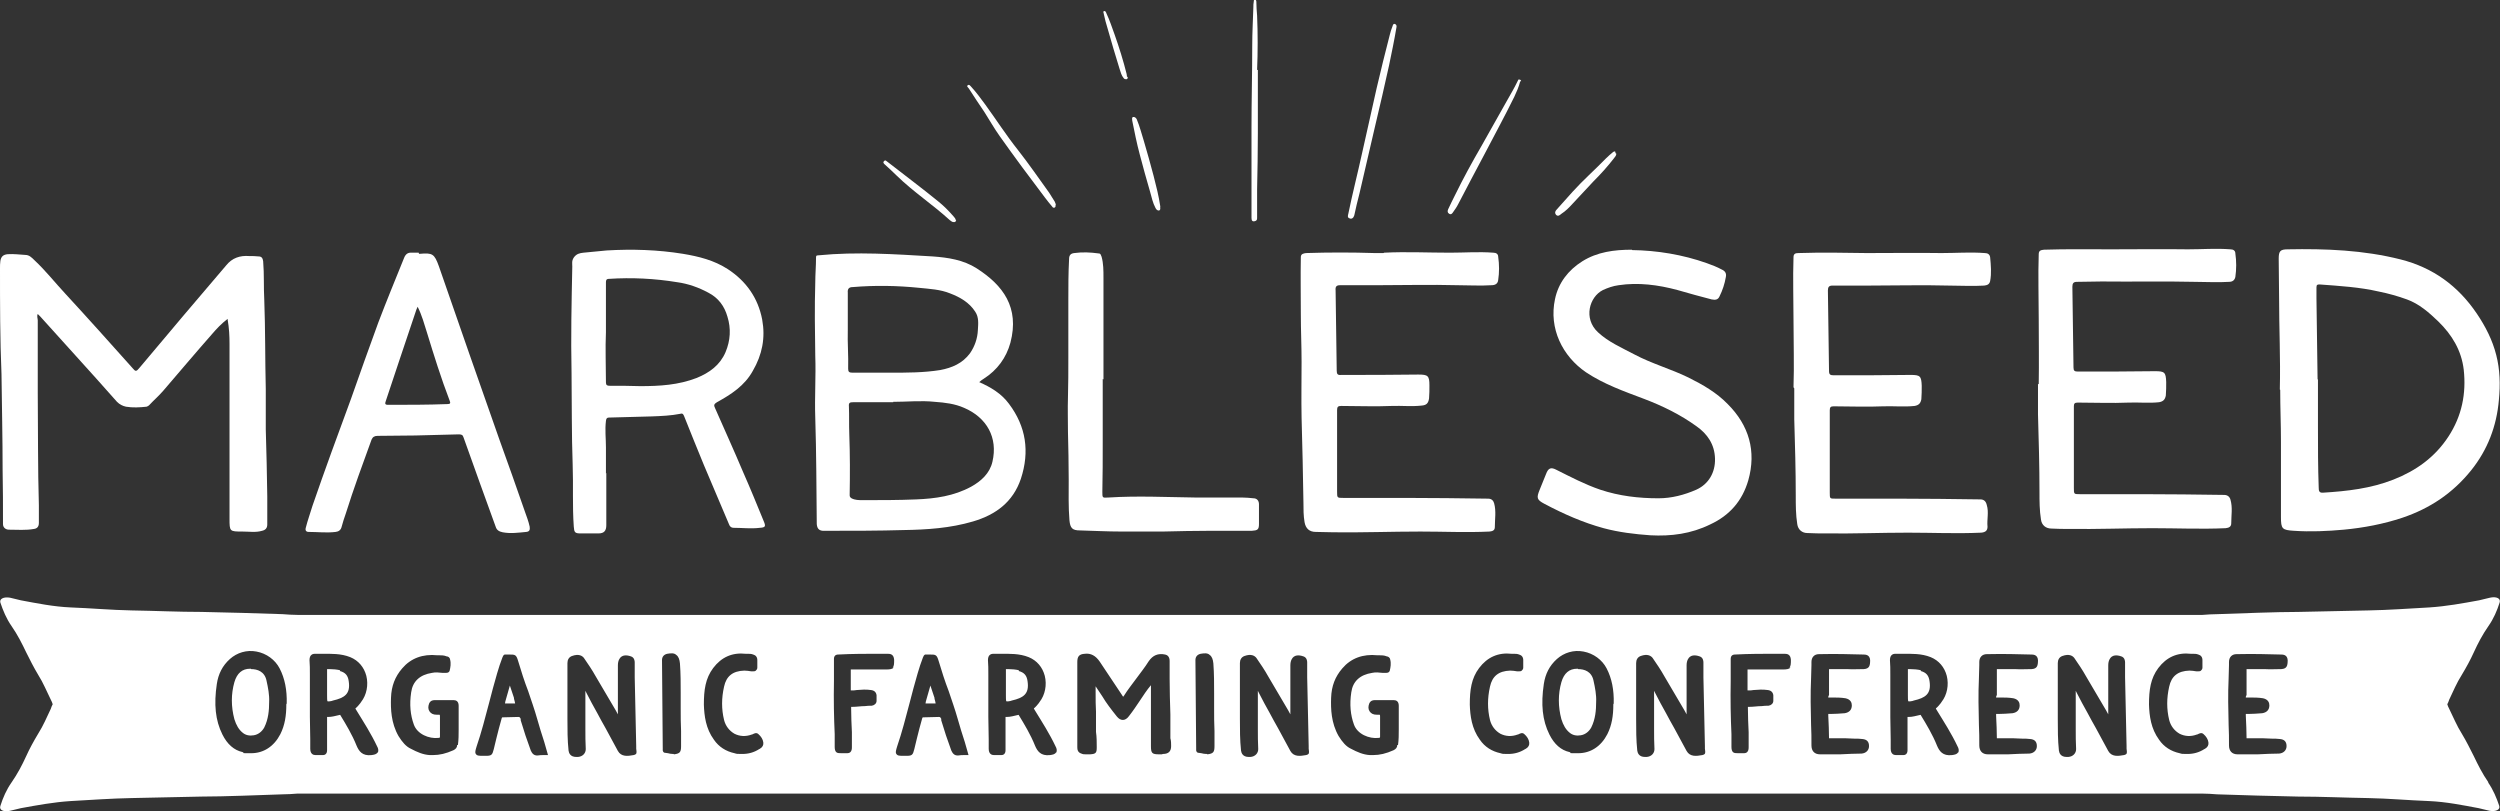 <?xml version="1.0" encoding="UTF-8"?>
<svg id="Layer_1" data-name="Layer 1" xmlns="http://www.w3.org/2000/svg" version="1.1" viewBox="0 0 668.8 217">
  <rect x="0" y="0" width="668.8" height="217" fill="#333333" stroke="none"/>
  <defs>
    <style>
      .cls-1 {
        fill: #fff;
        stroke-width: 0px;
      }
    </style>
  </defs>
  <g>
    <path class="cls-1" d="M60.9,85.3c-1.7,1.3-3,2.7-4.2,4.1-4.4,5-8.7,10.1-13,15.1-1.2,1.4-2.6,2.6-3.8,3.9-.2.2-.4.3-.7.4-1.8.2-3.7.3-5.5,0-.9-.2-1.7-.6-2.4-1.3-3.7-4.2-7.4-8.3-11.2-12.5-3.1-3.4-6.2-6.9-9.3-10.3-.2-.2-.4-.4-.7-.7-.3.6,0,1.2,0,1.7,0,6.4,0,12.9,0,19.3.1,10.1,0,20.1.3,30.2,0,1.6,0,3.1,0,4.7,0,1-.5,1.5-1.3,1.6-2.2.4-4.4.2-6.7.2-.8,0-1.6-.5-1.6-1.5,0-4.8,0-9.6-.1-14.4,0-8.6-.2-17.1-.3-25.7C0,90.6,0,81.2,0,71.8c0-.7,0-1.3.1-2,.2-1.2.8-1.7,2-1.8,1.6-.1,3.1.1,4.7.2,1,0,1.7.7,2.4,1.4,3,2.8,5.5,6,8.3,9,6,6.5,11.9,13.1,17.8,19.7,1,1.2,1.1,1.2,2.1,0,3.9-4.6,7.8-9.3,11.7-13.9,3.8-4.5,7.6-8.9,11.4-13.4,1.6-2,3.7-2.7,6.2-2.5.8,0,1.7,0,2.5.1.8,0,1.1.5,1.2,1.3.3,3.5.1,6.9.3,10.4.3,7.9.2,15.8.4,23.8,0,3.6,0,7.2,0,10.8.2,6,.3,11.9.4,17.9,0,2.5,0,5,0,7.5,0,1-.5,1.5-1.4,1.7-1.7.5-3.4.2-5.2.2-3.5,0-3.5,0-3.5-3.5,0-15.6,0-31.1,0-46.7,0-2.1-.1-4.2-.5-6.5Z"/>
    <path class="cls-1" d="M261.9,102.2c3.2,1.4,6,3.1,8,5.8,4.6,6.1,5.6,12.8,3.2,20.1-2.1,6.2-6.7,9.6-12.8,11.4-6.1,1.8-12.3,2.2-18.5,2.3-6.8.2-13.6.2-20.5.2-.4,0-.8,0-1.2,0-1.1-.1-1.5-.7-1.6-1.8-.1-9.5-.1-18.9-.4-28.4-.2-5.6.2-11.1,0-16.6-.1-6.5-.2-13.1,0-19.6,0-2.2.2-4.4.2-6.6,0-.5,0-.7.7-.7,10.2-1,20.3-.3,30.5.3,4.1.3,8.2.9,11.8,3.2,7,4.5,11.5,10.4,9,19.9-1.1,4-3.5,7.3-7.1,9.6-.2.1-.4.3-.6.4-.2.1-.3.3-.6.5ZM239,107.6c-3.6,0-7.1,0-10.7,0-.9,0-1.3.1-1.2,1.1.1,2.5,0,4.9.1,7.4.2,5.5.2,10.9.1,16.4,0,.4.2.6.5.8.9.5,2,.5,3,.5,4.8,0,9.5,0,14.3-.2,5.1-.2,10.1-.9,14.7-3.4,2.7-1.5,5-3.6,5.7-6.7,1.5-6.4-1.5-11.8-7.6-14.4-2.5-1.1-5.1-1.4-7.8-1.6-3.7-.4-7.5,0-11.2,0ZM226.8,88.3c-.1,3.4.2,6.9.1,10.3,0,.8.2,1.1,1.1,1.1,3.4,0,6.8,0,10.2,0,4.5,0,8.9,0,13.3-.7,3.2-.6,6-1.8,8-4.5,1.3-1.9,2-4,2.1-6.2.1-1.7.3-3.4-.7-4.9-1.6-2.5-4.1-3.9-6.7-4.9-2.7-1.1-5.5-1.2-8.3-1.5-5.9-.6-11.8-.7-17.8-.2-1,0-1.4.5-1.3,1.5,0,3.4,0,6.8,0,10.2Z"/>
    <path class="cls-1" d="M609.9,104.2c.2-8.3-.2-16.5-.2-24.8,0-3.4-.1-6.8-.1-10.2,0-2,.4-2.5,2.4-2.5,10.2-.2,20.3.2,30.2,2.7,8.7,2.2,15.4,7.1,20.4,14.5,2.3,3.4,4.2,7.1,5.2,11.1,1,3.9,1.1,7.9.7,12-.6,7-3,13.3-7.4,18.8-4.9,6.1-11,10.2-18.4,12.7-5.1,1.7-10.4,2.7-15.7,3.2-4.4.4-8.9.6-13.3.3-3.2-.2-3.5-.5-3.5-3.7,0-6.7,0-13.4,0-20.1,0-4.6-.2-9.2-.2-13.9ZM620.1,101.5s0,0,0,0c0,4.2,0,8.5,0,12.7,0,5.4,0,10.8.2,16.2,0,.9.1,1.5,1.2,1.4,6.4-.4,12.7-1.1,18.8-3.5,6.1-2.4,11.1-6,14.7-11.5,3.6-5.5,4.8-11.5,4.1-17.9-.6-5.1-3.1-9.3-6.8-12.9-2.5-2.4-5.1-4.7-8.4-5.9-2.5-.9-5-1.6-7.5-2.1-5.2-1.2-10.5-1.5-15.8-1.9-.6,0-.9,0-.9.8,0,.9,0,1.9,0,2.9.1,7.2.2,14.5.3,21.7Z"/>
    <path class="cls-1" d="M162.2,126.5c0,4.7,0,9.3,0,14,0,1.5-.6,2.2-2.1,2.2-1.6,0-3.2,0-4.8,0-1.5,0-1.7-.3-1.8-1.8-.4-5.5-.1-11.1-.3-16.6-.3-8.2-.2-16.4-.3-24.6-.2-9.5,0-18.9.2-28.4,0-.8-.2-1.5.4-2.4.7-1,1.6-1.2,2.6-1.3,2.1-.2,4.1-.4,6.2-.6,6.8-.4,13.6-.2,20.4.9,4.2.7,8.3,1.7,12,4.1,4.9,3.2,8.1,7.7,9.2,13.5.9,4.9,0,9.4-2.5,13.7-2.2,4-5.8,6.3-9.6,8.4-.8.5-.9.8-.5,1.6,2.5,5.7,5.1,11.4,7.5,17.1,1.9,4.3,3.7,8.7,5.5,13.1.6,1.4.5,1.7-1,1.8-2.4.3-4.7,0-7.1,0-.6,0-1-.4-1.2-1-2.2-5.3-4.5-10.5-6.7-15.8-1.8-4.4-3.6-8.8-5.3-13.1-.2-.4-.3-.8-1-.6-2.5.5-5.1.6-7.7.7-3.7.1-7.4.2-11.1.3-.6,0-1,0-1.1.9-.3,2.4,0,4.7,0,7.1,0,2.3,0,4.7,0,7,0,0,.1,0,.2,0ZM162.1,88.8c-.2,4.5,0,9,0,13.5,0,.7.3.9.9.9,2.8,0,5.5,0,8.3.1,5.2,0,10.2-.3,15.1-2.2,3.4-1.4,6.2-3.4,7.7-6.9,1.3-3.1,1.5-6.3.5-9.5-.8-2.8-2.4-5-5.1-6.4-2.6-1.4-5.4-2.4-8.3-2.8-6.1-1-12.2-1.3-18.3-.9-.7,0-.8.4-.8.9,0,4.5,0,9,0,13.5Z"/>
    <path class="cls-1" d="M436.6,66.9c6.7.1,13.5,1.2,20,3.5,1.4.5,2.7,1,4,1.7.9.4,1.3,1,1.1,2-.3,1.8-.9,3.6-1.7,5.2-.4.9-1.1,1-2.1.8-3-.8-6.1-1.6-9.1-2.5-5.2-1.4-10.5-2.1-15.8-1.3-1.5.2-2.9.7-4.2,1.3-3.6,1.8-5.3,7.6-1.3,11.3,2.8,2.6,6.3,4.1,9.7,5.9,4.7,2.5,9.8,3.9,14.5,6.2,3.8,1.9,7.5,4,10.5,7.1,5.7,5.7,7.7,12.6,5.5,20.4-1.6,5.5-5,9.4-10.2,11.8-5.1,2.5-10.4,3.2-16,2.9-4.2-.3-8.4-.8-12.5-1.9-5.5-1.5-10.7-3.8-15.8-6.5-2.1-1.1-2.2-1.6-1.3-3.8.6-1.4,1.1-2.8,1.7-4.2.6-1.6,1.3-1.9,2.8-1.1,3.8,1.9,7.6,3.9,11.7,5.3,5.1,1.7,10.3,2.3,15.6,2.3,3.5,0,6.9-.9,10.1-2.3,3.3-1.5,5.1-4.6,5-8.3-.1-3.8-2-6.6-5-8.7-4.3-3.1-9-5.4-14-7.3-5.3-2-10.7-3.9-15.5-7.1-6.3-4.3-10-11.7-8.3-19.6.9-4.3,3.5-7.7,7.3-10.1,4-2.5,8.5-3.1,13.3-3.1Z"/>
    <path class="cls-1" d="M545.4,102.8c.1-5.9,0-11.7,0-17.6,0-5.7-.2-11.4,0-17.2,0-1,.6-1.1,1.4-1.2,6-.2,12.1-.1,18.1-.1,6.8,0,13.6-.1,20.4,0,3.8,0,7.6-.3,11.4,0,.8,0,1.3.4,1.3,1.1.3,2.1.3,4.2,0,6.3-.2.9-.8,1.3-1.7,1.3-3,.2-6.1,0-9.1,0-8.3-.2-16.7,0-25-.1-2.2,0-4.4.1-6.6.1-.9,0-1.2.4-1.2,1.3.1,7.2.2,14.4.3,21.6,0,.9.3,1.1,1.2,1.1,6.9,0,13.7,0,20.6-.1,2.6,0,2.9.3,3,2.9,0,1.2,0,2.4-.1,3.6-.2,1.1-.7,1.6-1.8,1.8-2.7.3-5.4,0-8.1.1-4.6.2-9.1,0-13.7,0-.8,0-1,.3-1,1,0,4.7,0,9.4,0,14.1,0,2.6,0,5.2,0,7.7,0,1.7,0,1.7,1.6,1.7,5.6,0,11.2,0,16.7,0,7.3,0,14.6.1,21.9.2.9,0,1.5.5,1.7,1.3.6,2.1.2,4.2.2,6.3,0,.9-.6,1.2-1.5,1.3-6.5.3-13.1,0-19.6,0-7.4,0-14.8.3-22.2.2-1.6,0-3.2,0-4.8-.1-1.5,0-2.6-.9-2.8-2.4-.4-2.5-.4-4.9-.4-7.4,0-6.9-.2-13.8-.4-20.8,0-2.7,0-5.4,0-8.1Z"/>
    <path class="cls-1" d="M479.8,103.6c.2-5.9,0-11.9,0-17.8,0-5.7-.2-11.3,0-17,0-.9.5-1.1,1.3-1.1,6.1-.2,12.2-.1,18.3,0,6.7,0,13.4-.1,20,0,3.9,0,7.7-.3,11.6,0,.8,0,1.3.4,1.4,1.1.2,2.1.4,4.3,0,6.4-.2.9-.8,1.1-1.6,1.2-3.1.2-6.2,0-9.3,0-7.2-.2-14.5,0-21.7,0-3.2,0-6.4,0-9.6,0-.9,0-1.2.4-1.2,1.3.1,7.2.2,14.3.3,21.5,0,1,.3,1.2,1.3,1.2,6.8,0,13.6,0,20.5-.1,2.6,0,2.9.3,3,2.9,0,1.2,0,2.4-.1,3.6-.2,1.1-.7,1.6-1.8,1.8-2.8.3-5.6,0-8.4.1-4.5.2-8.9,0-13.3,0-.8,0-1,.3-1,1.1,0,4.7,0,9.3,0,14,0,2.7,0,5.3,0,8,0,1.6,0,1.6,1.5,1.6,5.6,0,11.2,0,16.8,0,7.3,0,14.6.1,22,.2,1,0,1.5.6,1.7,1.5.6,1.9,0,3.9.2,5.8,0,1-.5,1.5-1.7,1.6-6.5.3-13.1,0-19.6,0-7.3,0-14.6.3-21.8.2-1.7,0-3.4,0-5.1-.1-1.4,0-2.5-.9-2.7-2.4-.4-2.5-.4-5.1-.4-7.6,0-6.8-.2-13.6-.4-20.5,0-2.7,0-5.4,0-8.2Z"/>
    <path class="cls-1" d="M370.3,67.6c5.9-.3,11.7,0,17.6,0,3.8,0,7.7-.3,11.6,0,.8,0,1.3.4,1.3,1.1.3,2.1.3,4.2,0,6.2-.1,1-.8,1.4-1.8,1.4-3,.2-6,0-9,0-7.3-.2-14.6,0-21.9,0-3.2,0-6.4,0-9.6,0-1,0-1.3.4-1.2,1.4.1,7.2.2,14.3.3,21.5,0,.9.3,1.2,1.2,1.1,6.9,0,13.7,0,20.6-.1,2.6,0,3,.3,3,2.9,0,1.2,0,2.3-.1,3.5-.2,1.3-.7,1.8-2,1.9-2.6.3-5.3,0-8,.1-4.5.2-9,0-13.5,0-.8,0-1.1.2-1.1,1.1,0,4.7,0,9.3,0,14,0,2.6,0,5.2,0,7.8,0,1.7,0,1.7,1.7,1.7,5.5,0,11.1,0,16.6,0,7.4,0,14.7.1,22.1.2.9,0,1.4.5,1.6,1.2.6,2.1.2,4.3.2,6.4,0,.9-.6,1.1-1.4,1.2-6.2.3-12.3,0-18.5,0-7.7,0-15.5.3-23.2.2-1.6,0-3.2-.1-4.8-.1-1.7,0-2.7-.9-3-2.6-.3-1.7-.3-3.5-.3-5.2-.1-7.6-.3-15.2-.5-22.8-.1-5,0-10,0-14.9,0-4.2-.2-8.5-.2-12.7,0-5.1-.1-10.2,0-15.3,0-.9.7-1,1.4-1.1,6.1-.2,12.2-.2,18.3,0,.8,0,1.6,0,2.4,0Z"/>
    <path class="cls-1" d="M112.1,67.9c0,0,.1,0,.2,0,3.4-.3,3.9,0,5.1,3.3,2.7,7.9,5.5,15.7,8.2,23.6,2.7,7.6,5.3,15.2,8,22.8,2.3,6.4,4.6,12.8,6.8,19.2.5,1.4,1,2.7,1.3,4.1.1.8,0,1.3-.9,1.4-2.1.2-4.2.5-6.3.1-.9-.2-1.6-.5-1.9-1.5-1.4-3.9-2.8-7.7-4.2-11.6-1.5-4.1-2.9-8.2-4.4-12.3-.2-.7-.6-.8-1.3-.8-3.9.1-7.7.2-11.6.3-3.4,0-6.7.1-10.1.1-.8,0-1.3.3-1.6,1-2.4,6.6-4.8,13.1-6.9,19.8-.4,1.2-.8,2.3-1.1,3.5-.2.9-.8,1.3-1.6,1.4-2.4.3-4.8,0-7.2,0-.7,0-1-.4-.8-1.1.5-2,1.2-3.9,1.8-5.9,3.3-9.6,6.8-19.1,10.3-28.6,2.4-6.8,4.8-13.6,7.3-20.4,2.2-5.8,4.6-11.6,6.9-17.3.4-1,1-1.5,2.1-1.4.6,0,1.2,0,1.8,0,0,0,0,0,0,0ZM111.8,81.9c-.2.4-.3.7-.4.9-1.5,4.4-2.9,8.7-4.4,13.1-1.3,3.8-2.5,7.6-3.8,11.4-.2.6-.3,1,.6,1,5.3,0,10.6,0,15.9-.2.7,0,.9-.2.6-.9-2.3-6-4.2-12.1-6.1-18.3-.7-2.2-1.3-4.5-2.5-6.9Z"/>
    <path class="cls-1" d="M295,101.4c0,5.6,0,11.2,0,16.9,0,4.4,0,8.9-.1,13.3,0,1.6,0,1.6,1.6,1.5,7.8-.5,15.6-.1,23.4,0,4.1,0,8.3,0,12.4,0,1,0,2,.1,3,.2,1,0,1.5.7,1.5,1.6,0,1.8,0,3.5,0,5.3,0,1.5-.4,1.7-1.9,1.8-3.7,0-7.4,0-11.1,0-4.2,0-8.5.1-12.7.2-3.7,0-7.4,0-11.1,0-3.7,0-7.4-.2-11.1-.3-2,0-2.6-.6-2.8-2.7-.3-3.6-.2-7.3-.2-10.9,0-4.3-.1-8.5-.2-12.8,0-3.1-.1-6.1,0-9.2.1-3.6.1-7.1.1-10.7,0-5.1,0-10.1,0-15.2,0-3.7,0-7.4.2-11.1,0-1.1.5-1.5,1.4-1.6,2.2-.3,4.3-.2,6.5.1.6,0,.6.5.8.9.5,1.8.5,3.7.5,5.6,0,9.1,0,18.2,0,27.2,0,0,0,0,0,0Z"/>
  </g>
  <g>
    <path class="cls-1" d="M336.5,18.7c0,5.7,0,11.3,0,17,0,5-.1,10-.2,15,0,2.5,0,5,0,7.5,0,.4,0,.7-.4.9-.8.3-1.1,0-1.1-.8,0-8,0-16,0-24,0-7.4.2-14.8.2-22.2,0-3.4.2-6.8.3-10.2,0-.5,0-.9.1-1.4,0-.2,0-.6.3-.6.3,0,.4.3.4.6,0,1.2.1,2.4.2,3.7.2,4.8.2,9.7,0,14.5Z"/>
    <path class="cls-1" d="M373.6,7.2c-.6,3.6-1.3,6.9-2,10.3-1.2,5.4-2.4,10.7-3.7,16.1-1.4,6-2.8,12.1-4.2,18.1-.5,2-1,3.9-1.4,5.9-.2.7-.7,1.1-1.3.8-.6-.2-.4-.8-.3-1.2,1.1-5.4,2.5-10.8,3.7-16.3,1.3-5.8,2.6-11.6,3.9-17.4,1.1-4.8,2.3-9.5,3.5-14.2.2-.8.4-1.5.7-2.2.1-.3.2-.8.6-.7.3,0,.6.5.5.7Z"/>
    <path class="cls-1" d="M406.7,21.7c-.4,1.6-1,2.9-1.6,4.2-2.6,5.3-5.4,10.4-8.1,15.6-2.3,4.3-4.6,8.7-6.9,13.1-.4.8-.9,1.5-1.4,2.2-.2.3-.5.7-1,.4-.5-.3-.5-.7-.3-1.2.6-1.3,1.2-2.5,1.8-3.7,2.2-4.5,4.6-8.9,7.1-13.2,2.2-4,4.5-7.9,6.7-11.9,1-1.8,2.1-3.6,3-5.5.1-.2.2-.6.5-.4.3,0,.5.3.4.5Z"/>
    <path class="cls-1" d="M282.4,54.7c0,.5,0,.6-.2.8-.3.2-.6,0-.7-.2-.7-.8-1.3-1.6-2-2.5-4.1-5.4-8.1-10.8-12-16.3-1.5-2.1-2.8-4.4-4.2-6.6-1.4-2.1-2.8-4.1-4.1-6.2-.2-.3-.7-.6-.3-.9.4-.3.7.2.9.4,1.4,1.5,2.6,3.2,3.8,4.8,2.9,4,5.6,8.2,8.7,12.1,2.9,3.7,5.6,7.6,8.4,11.5.5.8,1,1.6,1.5,2.4.1.3.2.6.3.7Z"/>
    <path class="cls-1" d="M310.4,55.2c-.1.4.2.9-.3,1.1-.5.1-.8-.3-1-.7-.7-1.3-1-2.8-1.4-4.2-1-3.4-1.9-6.7-2.8-10.1-.8-3-1.4-6-2-9,0-.3-.2-.8.2-1,.4-.1.8.2,1,.6.8,1.9,1.3,3.9,1.9,5.8.9,3.1,1.8,6.2,2.6,9.3.7,2.7,1.4,5.5,1.8,8.2Z"/>
    <path class="cls-1" d="M432.4,41.1c0,.5-.3.8-.6,1.2-1.7,2.2-3.5,4.2-5.5,6.2-1.9,2-3.7,4-5.6,6-.9,1-1.9,2-3,2.7-.4.3-.8.8-1.4.3-.5-.6-.2-1.1.2-1.5,1.4-1.6,2.8-3.1,4.2-4.7,2.8-3.1,6-5.9,8.9-8.9.6-.6,1.3-1.2,1.9-1.7.1-.1.3-.2.5-.2.2,0,.1.3.2.5Z"/>
    <path class="cls-1" d="M255.8,58.9c-.1.4-.3.6-.8.5-.3,0-.6-.3-.9-.5-4.6-4.2-9.8-7.6-14.2-11.9-1-1-2.1-2-3.2-3-.2-.2-.6-.5-.2-.9.4-.4.6,0,.8.1,2.3,1.8,4.7,3.6,7,5.4,2.2,1.7,4.4,3.4,6.6,5.2,1.5,1.2,2.9,2.6,4.2,4.1.3.3.5.6.6,1Z"/>
    <path class="cls-1" d="M301.7,20.5c0,.3,0,.6-.3.7-.3,0-.6,0-.8-.3-.6-.7-.8-1.6-1.1-2.5-1.1-3.6-2.2-7.2-3.2-10.8-.4-1.2-.7-2.5-1-3.8,0-.3-.3-.7,0-.8.4-.2.6.3.7.6.9,1.9,1.5,3.8,2.2,5.7,1.2,3.4,2.3,6.9,3.2,10.5,0,.3.1.5.1.8Z"/>
  </g>
  <g>
    <path class="cls-1" d="M250,186.7l-1.1-3.3-1,3.5c-.2.6-.3,1.1-.3,1.3,0,0,.7,0,1.3,0,.6,0,1.3,0,1.4,0,0,0-.1-.7-.3-1.3h0Z"/>
    <path class="cls-1" d="M513.9,179.3c-.9-.2-1.9-.3-2.9-.3h-.5c0,0-.1,0-.1,0,0,0,0,.1,0,.2,0,.9,0,1.9,0,2.8,0,.2,0,.4,0,.6h0v1.4c0,.7,0,1.3,0,2,0,.6,0,1.4.1,1.6.1.1,1.1,0,1.5-.2,3-.7,4.7-1.7,4.2-5.1-.2-1.6-.9-2.4-2.4-2.8Z"/>
    <path class="cls-1" d="M137.5,186.7l-1.1-3.3-1,3.5c-.2.6-.3,1.1-.3,1.3,0,0,.7,0,1.3,0,.6,0,1.3,0,1.4,0,0,0-.1-.7-.3-1.3h0Z"/>
    <path class="cls-1" d="M272.6,179.3c-.9-.2-1.9-.3-2.9-.3h-.5c0,0-.1,0-.1,0,0,0,0,.1,0,.2,0,.9,0,1.9,0,2.8,0,.2,0,.4,0,.6h0v1.4c0,.7,0,1.3,0,2,0,.6,0,1.4.1,1.6.1.1,1.1,0,1.5-.2,3-.7,4.7-1.7,4.2-5.1-.2-1.6-.9-2.4-2.4-2.8Z"/>
    <path class="cls-1" d="M422.1,178.9c0,0-.2,0-.2,0-2.1,0-3.5,1.2-4.2,3.6-.9,3.2-.9,6.5,0,9.9.5,1.6,1.2,2.8,2.2,3.6.8.7,1.9.9,3,.7,1.2-.2,2.2-1,2.8-2.1,1.1-2.2,1.3-4.6,1.3-6.8h0c.1-1.9-.3-3.9-.7-5.7-.5-2.5-2.5-3.1-4.1-3.1Z"/>
    <path class="cls-1" d="M91,179.3c-.9-.2-1.9-.3-2.9-.3h-.5c0,0-.1,0-.1,0,0,0,0,.1,0,.2,0,.9,0,1.9,0,2.8,0,.2,0,.4,0,.6h0v1.4c0,.7,0,1.3,0,2,0,.6,0,1.4.1,1.6.1.1,1.1,0,1.5-.2,3-.7,4.7-1.7,4.2-5.1-.2-1.6-.9-2.4-2.4-2.8Z"/>
    <path class="cls-1" d="M67.1,178.9c0,0-.2,0-.2,0-2.1,0-3.5,1.2-4.2,3.6-.9,3.2-.9,6.5,0,9.9.5,1.6,1.2,2.8,2.2,3.6.8.7,1.9.9,3,.7,1.2-.2,2.2-1,2.8-2.1,1.1-2.2,1.3-4.6,1.3-6.8h0c.1-1.9-.3-3.9-.7-5.7-.5-2.5-2.5-3.1-4.1-3.1Z"/>
    <path class="cls-1" d="M665.7,209.3c-1.6-2.3-2.8-4.7-3.9-7-1-2-2-4-3.2-6-1.4-2.2-2.3-4.5-3.4-6.7-.2-.4-.4-.8-.5-1.2.2-.4.4-.8.5-1.2,1.1-2.3,2-4.5,3.4-6.7,1.2-2,2.3-4,3.2-6,1.1-2.4,2.3-4.7,3.9-7,1.4-2,2.3-4.1,3-6.3.4-1.1-.9-1.7-2.6-1.3-1,.2-1.9.5-2.9.7-4.4.8-8.7,1.6-13.3,1.9-5.4.3-10.9.7-16.3.8-6.2.1-12.4.3-18.7.4-6,0-15.7.4-21.7.6-1.3,0-2.7.1-4,.2H79.6c-1.3,0-2.7-.1-4-.2-6-.2-15.7-.5-21.7-.6-6.2,0-12.4-.3-18.7-.4-5.4-.1-10.9-.6-16.3-.8-4.6-.2-9-1.1-13.3-1.9-1-.2-1.9-.5-2.9-.7-1.7-.3-2.9.3-2.6,1.3.7,2.1,1.6,4.3,3,6.3,1.6,2.3,2.8,4.7,3.9,7,1,2,2,4,3.2,6,1.4,2.2,2.3,4.5,3.4,6.7.2.4.4.8.5,1.2-.2.4-.4.8-.5,1.2-1.1,2.3-2,4.5-3.4,6.7-1.2,2-2.3,4-3.2,6-1.1,2.4-2.3,4.7-3.9,7-1.4,2-2.3,4.1-3,6.3-.4,1.1.9,1.7,2.6,1.3,1-.2,1.9-.5,2.9-.7,4.4-.8,8.7-1.6,13.3-1.9,5.4-.3,10.9-.7,16.3-.8,6.2-.1,12.4-.3,18.7-.4,6,0,15.7-.4,21.7-.6,1.3,0,2.7-.1,4-.2h509.5c1.3,0,2.7.1,4,.2,6,.2,15.7.5,21.7.6,6.2,0,12.4.3,18.7.4,5.4.1,10.9.6,16.3.8,4.6.2,9,1.1,13.3,1.9,1,.2,1.9.5,2.9.7,1.7.3,2.9-.3,2.6-1.3-.7-2.1-1.6-4.3-3-6.3ZM76.6,188.4c0,3.1-.4,5.6-1.6,8-1.7,3.3-4.5,5.1-7.8,5.1s-1.5,0-2.3-.3c-2.3-.5-4.1-2.1-5.4-4.7-1.9-3.8-2.3-8.1-1.5-13.5.4-2.7,1.5-4.9,3.5-6.7,1.9-1.7,4.5-2.5,7.1-2,2.7.5,5,2.2,6.2,4.5,1.4,2.7,2,5.8,1.9,9.4ZM101,201.3c-.3.5-.9.6-1.6.7-2.5.3-3.4-1.1-4-2.5-1.2-3-2.9-5.8-4.3-8.1-.1-.2-.1-.2-.4-.1-.9.2-1.9.5-2.9.5-.3,0-.3,0-.3,0,0,0,0,0,0,.4,0,1,0,2,0,3,0,.4,0,.8,0,1.2v.8h0s0,.4,0,.4c0,1,0,2.1,0,3.1,0,1.1-.7,1.3-1.1,1.3h-.6c-.4,0-.7,0-1.1,0s-.2,0-.3,0c-.6,0-1.4-.3-1.4-1.7,0-.8,0-1.7,0-2.5,0-2-.1-4-.1-6,0-2.2,0-4.4,0-6.6,0-1.6,0-3.1,0-4.7,0-1.5,0-2.7-.1-3.9,0-.7.2-1.1.4-1.3.3-.3.6-.4,1.1-.4.6,0,1.2,0,1.8,0,2.5,0,5.1-.1,7.6.9,2.2.9,3.7,2.7,4.3,5,.6,2.4.1,5.1-1.4,7l-.2.3c-.4.5-.8,1-1.3,1.4,0,0,0,0,0,0,0,0,0,0,0,.1l.3.5c1.9,3.1,3.9,6.2,5.5,9.6.3.5.4,1.1.2,1.6ZM122.3,199.3c0,.7-.4,1.1-1,1.4-2,.9-3.7,1.3-5.5,1.3s-.5,0-.8,0c-1.8-.1-3.4-.8-5.1-1.7-1.3-.6-2.3-1.8-3.3-3.4-2-3.5-2.1-7.3-2-10.2.1-3.2,1.1-5.7,3-7.9,2.3-2.7,5.5-3.9,9.4-3.5.2,0,.3,0,.5,0,.6,0,1.3,0,2,.3.3,0,.8.2.9.8.3,1.1.1,2.1-.1,3-.2.7-1,.6-1.2.6h0c-.3,0-.5,0-.8,0-.9-.1-1.8-.2-2.7,0-3.3.5-5.2,2.3-5.6,5.2-.5,3.3-.2,6.1.7,8.6.9,2.6,4.1,3.9,6.6,3.6.4,0,.4-.1.4-.5,0-1.7,0-3.4,0-5.1,0-.3,0-.5-.1-.6,0,0-.3,0-.5,0-.1,0-.2,0-.3,0-.9,0-1.5-.3-1.9-.9-.4-.6-.4-1.3-.1-2.1.4-.9,1.2-.9,1.5-.9,1.6,0,3.2,0,4.7,0h.4c.6,0,1.3.3,1.3,1.5,0,1.1,0,2.2,0,3.3v1.3c0,.6,0,1.1,0,1.7,0,1.4,0,2.8-.2,4.2ZM145.4,202c-.5,0-1,0-1.5.1-1.2.1-1.6-.7-1.9-1.3-1-2.7-1.9-5.4-2.7-8.1v-.4c-.3-.5-.3-.5-.7-.5-1.3,0-2.7.1-4,.1-.3,0-.3,0-.4.3-.5,1.8-1,3.6-1.4,5.3-.2,1-.5,1.9-.7,2.9-.4,1.6-.6,1.8-2.2,1.8h-.6c-1.1,0-1.7,0-2-.5-.3-.4-.1-1,.2-2,1.3-3.8,2.3-7.7,3.3-11.5.7-2.7,1.4-5.4,2.2-8.1.4-1.4.9-2.9,1.4-4.2.1-.3.3-.7.6-.8.2,0,.5,0,.8,0,0,0,0,0,0,0,.1,0,.3,0,.4,0,1.6,0,1.9,0,2.4,1.7.8,2.7,1.7,5.5,2.7,8.1.8,2.4,1.7,4.9,2.4,7.4.6,2.1,1.2,4.1,1.9,6.2l1,3.5h-1.3ZM170.3,201.5c-.2.3-.4.4-.8.5-1.6.3-3.3.5-4.2-1.1-1.1-2-2.2-4.1-3.3-6.1-.7-1.3-1.5-2.6-2.2-4-1-1.8-2-3.6-2.9-5.4l-.3-.6c0,.2,0,.5,0,.7,0,1.9,0,3.9,0,5.9,0,1.2,0,2.4,0,3.6,0,1.8,0,3.6.1,5.4,0,1.1-.8,2-2.1,2.1-.1,0-.3,0-.4,0-1.7,0-2-1.1-2.1-1.7-.3-2.8-.3-5.7-.3-8.5h0c0-2.9,0-5.6,0-8.3,0-2.2,0-4.4,0-6.6,0-.9.4-1.6,1.2-1.9,1.9-.7,2.8,0,3.2.5,1.1,1.6,2.2,3.2,3.2,5,1.8,3,3.5,6,5.3,9l.6,1.1c0-.9,0-1.8,0-2.7v-3.4c0-2.3,0-4.6,0-7,0-1.3.5-2,.9-2.3.4-.3,1.2-.6,2.6-.1.9.3,1,1.2,1,1.6h0c0,.9,0,1.7,0,2.5,0,.5,0,1,0,1.5l.4,18.4c0,0,0,.1,0,.2,0,.1,0,.3,0,.5,0,.4.2.9,0,1.3ZM180.2,201.7c0,0-.2,0-.2,0-.5,0-.9-.1-1.3-.2-.2,0-.5-.1-.7-.1-.5,0-.8-.4-.7-1.1h0c0-.1-.2-23.7-.2-23.7,0-.9.5-1.5,1.4-1.7,1.1-.2,1.9-.2,2.4.3.6.4.9,1.2,1,2.3.2,2.7.2,5.4.2,8,0,1.4,0,2.7,0,4.1,0,2,0,4,.1,6v4c0,1.6-.3,2-1.9,2.2ZM203.1,200.4c-1.4.9-2.9,1.3-4.5,1.3s-1.4,0-2.1-.2c-2.3-.5-4.2-1.7-5.5-3.6-2.2-3-2.6-6.4-2.7-9.4h0c0-3.9.4-7,2.5-9.8,2.2-2.9,5.1-4.2,8.7-3.8.2,0,.3,0,.5,0,.5,0,1,0,1.5.2.7.2,1.1.7,1.1,1.5,0,.5,0,.9,0,1.4,0,.2,0,.4,0,.6,0,.4-.2.6-.4.8-.2.2-.5.2-.9.2h-.3c-.6-.1-1.3-.2-1.9-.2-3.1.1-4.8,1.5-5.4,4.3-.7,3.1-.7,6,0,8.9.4,1.6,1.4,2.9,2.8,3.7,1.4.7,3,.8,4.6.2,0,0,.2,0,.3-.1.4-.2,1-.5,1.5,0,.7.6,1.2,1.4,1.3,2.2.1.7-.2,1.3-.9,1.7ZM239.1,178.6c-.4.4-1.1.5-2,.5-1.5,0-2.9,0-4.4,0-1.6,0-3.2,0-4.8,0-.2,0-.3,0-.3,0,0,0,0,0,0,.2,0,1.7,0,3.4,0,5v.2c0,0,0,.1,0,.2,0,0,0,0,.2,0,.5,0,1,0,1.4-.1,1.2-.1,2.5-.2,3.8,0,.9.1,1.4.6,1.5,1.4,0,.5,0,1,0,1.5,0,.7-.6,1.2-1.3,1.3-.6,0-1.2,0-1.8.1-1.1,0-2.2.2-3.3.2-.3,0-.3,0-.4,0,0,0,0,0,0,.4,0,2.1.1,4.3.2,6.4,0,1.3,0,2.6,0,4,0,.6-.1,1-.4,1.3-.2.2-.5.3-.9.3s-.3,0-.4,0c-.3,0-.7,0-1.1,0-.6,0-1.1,0-1.4-.3-.3-.3-.4-.8-.4-1.4,0-.7,0-1.3,0-2.1v-1.3c-.2-4.3-.3-9.2-.2-14.2,0-1.2,0-2.4,0-3.6,0-.8,0-1.5,0-2.3,0-.8.4-1.2,1.2-1.2,3.7-.2,7.5-.2,11.1-.2h2.1s0,0,0,0c.8,0,1.6.2,1.7,1.6,0,1,0,1.7-.4,2.1ZM257.9,202c-.5,0-1,0-1.5.1-1.2.1-1.6-.7-1.9-1.3-1-2.7-1.9-5.4-2.7-8.1v-.4c-.3-.5-.3-.5-.7-.5-1.3,0-2.7.1-4,.1-.3,0-.3,0-.4.3-.5,1.8-1,3.6-1.4,5.3-.2,1-.5,1.9-.7,2.9-.4,1.6-.6,1.8-2.2,1.8h-.6c-1.1,0-1.7,0-2-.5-.3-.4-.1-1,.2-2,1.3-3.8,2.3-7.7,3.3-11.5.7-2.7,1.4-5.4,2.2-8.1.4-1.4.9-2.9,1.4-4.2.1-.3.3-.7.6-.8.2,0,.5,0,.8,0,0,0,0,0,0,0,.1,0,.3,0,.4,0,1.6,0,1.9,0,2.4,1.7.8,2.7,1.7,5.5,2.7,8.1.8,2.4,1.7,4.9,2.4,7.4.6,2.1,1.2,4.1,1.9,6.2l1,3.5h-1.3ZM282.5,201.3c-.3.5-.9.6-1.6.7-2.5.3-3.4-1.1-4-2.5-1.2-3-2.9-5.8-4.3-8.1-.1-.2-.1-.2-.4-.1-.9.2-1.9.5-2.9.5-.3,0-.3,0-.3,0,0,0,0,0,0,.4,0,1,0,2,0,3,0,.4,0,.8,0,1.2v.8h0s0,.4,0,.4c0,1,0,2.1,0,3.1,0,1.1-.7,1.3-1.1,1.3h-.6c-.4,0-.7,0-1.1,0s-.2,0-.3,0c-.6,0-1.4-.3-1.4-1.7,0-.8,0-1.7,0-2.5,0-2-.1-4-.1-6,0-2.2,0-4.4,0-6.6,0-1.6,0-3.1,0-4.7,0-1.5,0-2.7-.1-3.9,0-.7.2-1.1.4-1.3.3-.3.6-.4,1.1-.4.6,0,1.2,0,1.8,0,2.5,0,5.1-.1,7.6.9,2.2.9,3.7,2.7,4.3,5,.6,2.4.1,5.1-1.4,7l-.2.3c-.4.5-.8,1-1.3,1.4,0,0,0,0,0,0,0,0,0,0,0,.1l.3.5c1.9,3.1,3.9,6.2,5.5,9.6.3.5.4,1.1.2,1.6ZM310.8,201.8c-.1,0-.3,0-.4,0-.1,0-.2,0-.3,0-1.9,0-2.2-.3-2.2-2.2v-12.2c0-1.2,0-2.3,0-3.5v-.6c-1.1,1.3-2,2.7-3,4.2-.8,1.2-1.8,2.7-2.9,4.1-.5.7-1.1,1-1.6,1h0c-.6,0-1.1-.3-1.6-.9-1.6-2-2.9-3.7-3.9-5.4-.7-1.1-1.3-1.9-1.8-2.7,0,.6,0,1.2,0,1.9,0,1.6,0,3.3.1,4.9v5.4c.2,1.4.2,2.7.2,4.1,0,1.5-.2,1.8-1.8,1.9h-.3c-.3,0-.5,0-.8,0-.4,0-.8,0-1.2-.2-1-.3-1.1-1.1-1.1-1.7,0-5.9,0-11.9,0-17.8,0-.9,0-1.7,0-2.6,0-.8,0-1.6,0-2.4,0-1.5.5-2.1,2-2.2,1.6-.2,2.9.5,4,2.1l1.8,2.7c1.4,2.1,2.8,4.2,4.2,6.3,0,.1.2.3.3.4,0-.1.2-.3.2-.3,1-1.6,2.2-3.1,3.3-4.6,1.1-1.5,2.3-3,3.3-4.6,1.1-1.6,2.5-2.2,4.4-1.8.5.1,1.2.5,1.2,1.7v1.5c0,1.1,0,2.2,0,3.3,0,3.2.1,6.4.2,9.5v6.4c.2.7.2,1.4.2,2.1,0,1.4-.7,2.1-2.2,2.1ZM322.9,201.7c0,0-.2,0-.2,0-.5,0-.9-.1-1.3-.2-.2,0-.5-.1-.7-.1-.5,0-.8-.4-.7-1.1h0c0-.1-.2-23.7-.2-23.7,0-.9.5-1.5,1.4-1.7,1.1-.2,1.9-.2,2.4.3.6.4.9,1.2,1,2.3.2,2.7.2,5.4.2,8,0,1.4,0,2.7,0,4.1,0,2,0,4,.1,6v4c0,1.6-.3,2-1.9,2.2ZM350.2,201.5c-.2.3-.4.4-.8.5-1.6.3-3.3.5-4.2-1.1-1.1-2-2.2-4.1-3.3-6.1-.7-1.3-1.5-2.6-2.2-4-1-1.8-2-3.6-2.9-5.4l-.3-.6c0,.2,0,.5,0,.7,0,1.9,0,3.9,0,5.9,0,1.2,0,2.4,0,3.6,0,1.8,0,3.6.1,5.4,0,1.1-.8,2-2.1,2.1-.1,0-.3,0-.4,0-1.7,0-2-1.1-2.1-1.7-.3-2.8-.3-5.7-.3-8.5h0c0-2.9,0-5.6,0-8.3,0-2.2,0-4.4,0-6.6,0-.9.4-1.6,1.2-1.9,1.9-.7,2.8,0,3.2.5,1.1,1.6,2.2,3.2,3.2,5,1.8,3,3.5,6,5.3,9l.6,1.1c0-.9,0-1.8,0-2.7v-3.4c0-2.3,0-4.6,0-7,0-1.3.5-2,.9-2.3.4-.3,1.2-.6,2.6-.1.9.3,1,1.2,1,1.6h0c0,.9,0,1.7,0,2.5,0,.5,0,1,0,1.5l.4,18.4c0,0,0,.1,0,.2,0,.1,0,.3,0,.5,0,.4.2.9,0,1.3ZM373.8,199.3c0,.7-.4,1.1-1,1.4-2,.9-3.7,1.3-5.5,1.3s-.5,0-.8,0c-1.8-.1-3.4-.8-5.1-1.7-1.3-.6-2.3-1.8-3.3-3.4-2-3.5-2.1-7.3-2-10.2.1-3.2,1.1-5.7,3-7.9,2.3-2.7,5.5-3.9,9.4-3.5.2,0,.3,0,.5,0,.6,0,1.3,0,2,.3.2,0,.8.2.9.8.3,1.1.1,2.1-.1,3-.2.7-1,.6-1.2.6h0c-.3,0-.5,0-.8,0-.9-.1-1.8-.2-2.7,0-3.3.5-5.2,2.3-5.6,5.2-.5,3.3-.2,6.1.7,8.6.9,2.6,4.1,3.9,6.6,3.6.4,0,.4-.1.4-.5,0-1.7,0-3.4,0-5.1,0-.3,0-.5-.1-.6,0,0-.3,0-.5,0-.1,0-.2,0-.3,0-.9,0-1.5-.3-1.9-.9-.4-.6-.4-1.3-.1-2.1.4-.9,1.2-.9,1.5-.9,1.6,0,3.2,0,4.7,0h.4c.6,0,1.3.3,1.3,1.5,0,1.1,0,2.2,0,3.3v1.3c0,.6,0,1.1,0,1.7,0,1.4,0,2.8-.2,4.2ZM408,200.4c-1.4.9-2.9,1.3-4.5,1.3s-1.4,0-2.1-.2c-2.3-.5-4.2-1.7-5.5-3.6-2.2-3-2.6-6.4-2.7-9.4h0c0-3.9.4-7,2.5-9.8,2.2-2.9,5.1-4.2,8.7-3.8.2,0,.3,0,.5,0,.5,0,1,0,1.5.2.7.2,1.1.7,1.1,1.5,0,.5,0,.9,0,1.4,0,.2,0,.4,0,.6,0,.4-.2.6-.4.8-.2.2-.5.2-.9.2h-.3c-.6-.1-1.3-.2-1.9-.2-3.1.1-4.8,1.5-5.4,4.3-.7,3.1-.7,6,0,8.9.4,1.6,1.4,2.9,2.8,3.7,1.4.7,3,.8,4.6.2,0,0,.2,0,.3-.1.4-.2,1-.5,1.5,0,.7.6,1.2,1.4,1.3,2.2.1.7-.2,1.3-.9,1.7ZM431.6,188.4c0,3.1-.4,5.6-1.6,8-1.7,3.3-4.5,5.1-7.8,5.1s-1.5,0-2.3-.3c-2.3-.5-4.1-2.1-5.4-4.7-1.9-3.8-2.3-8.1-1.5-13.5.4-2.7,1.5-4.9,3.5-6.7,1.9-1.7,4.5-2.5,7.1-2,2.7.5,5,2.2,6.2,4.5,1.4,2.7,2,5.8,1.9,9.4ZM456.2,201.5c-.2.3-.4.4-.8.5-1.6.3-3.3.5-4.2-1.1-1.1-2-2.2-4.1-3.3-6.1-.7-1.3-1.5-2.6-2.2-4-1-1.8-2-3.6-2.9-5.4l-.3-.6c0,.2,0,.5,0,.7,0,1.9,0,3.9,0,5.9,0,1.2,0,2.4,0,3.6,0,1.8,0,3.6.1,5.4,0,1.1-.8,2-2.1,2.1-.1,0-.3,0-.4,0-1.7,0-2-1.1-2.1-1.7-.3-2.8-.3-5.7-.3-8.5h0c0-2.9,0-5.6,0-8.3,0-2.2,0-4.4,0-6.6,0-.9.4-1.6,1.2-1.9,1.9-.7,2.8,0,3.2.5,1.1,1.6,2.2,3.2,3.2,5,1.8,3,3.5,6,5.3,9l.6,1.1c0-.9,0-1.8,0-2.7v-3.4c0-2.3,0-4.6,0-7,0-1.3.5-2,.9-2.3.4-.3,1.2-.6,2.6-.1.9.3,1,1.2,1,1.6h0c0,.9,0,1.7,0,2.5,0,.5,0,1,0,1.5l.4,18.4c0,0,0,.1,0,.2,0,.1,0,.3,0,.5,0,.4.2.9,0,1.3ZM479,178.6c-.4.4-1.1.5-2,.5-1.5,0-2.9,0-4.4,0-1.6,0-3.2,0-4.8,0-.2,0-.3,0-.3,0,0,0,0,0,0,.2,0,1.7,0,3.4,0,5v.2c0,0,0,.1,0,.2,0,0,0,0,.2,0,.5,0,1,0,1.4-.1,1.2-.1,2.5-.2,3.8,0,.9.1,1.4.6,1.5,1.4,0,.5,0,1,0,1.5,0,.7-.6,1.2-1.3,1.3-.6,0-1.2,0-1.8.1-1.1,0-2.2.2-3.3.2-.3,0-.3,0-.4,0,0,0,0,0,0,.4,0,2.1.1,4.3.2,6.4,0,1.3,0,2.6,0,4,0,.6-.1,1-.4,1.3-.2.2-.5.3-.9.3s-.3,0-.4,0c-.3,0-.7,0-1.1,0-.6,0-1.1,0-1.4-.3-.3-.3-.4-.8-.4-1.4,0-.7,0-1.3,0-2.1v-1.3c-.2-4.3-.3-9.2-.2-14.2,0-1.2,0-2.4,0-3.6,0-.8,0-1.5,0-2.3,0-.8.4-1.2,1.2-1.2,3.7-.2,7.5-.2,11.1-.2h2.1s0,0,0,0c.8,0,1.6.2,1.7,1.6,0,1,0,1.7-.4,2.1ZM489.1,186.4c0,.2,0,.2,0,.2,0,0,0,0,.3,0h0c.3,0,.5,0,.8,0,1.1,0,2.3,0,3.5.2,1.4.3,1.7,1.2,1.7,1.9,0,1.2-.7,1.9-1.9,2.1-1.4.1-2.6.2-3.8.2-.4,0-.6,0-.6,0,0,0,0,.1,0,.5.1,2.1.2,4.2.2,6,0,0,0,0,0,0,0,0,0,0,.1,0h4.2c.8,0,1.6.1,2.4.1.7,0,1.5,0,2.2.1,1.2.1,1.8.7,1.8,1.9,0,1.1-.8,1.9-2,2-1.7,0-3.6.1-5.7.2-1.1,0-2.3,0-3.6,0s-1.2,0-1.8,0c-1.5,0-2.3-.9-2.3-2.4,0-1.8,0-3.7-.1-5.5-.1-4-.2-8.2,0-12.4,0-1.2.1-2.4.1-3.6v-.8c0-1.3.8-2.1,2-2.1,4.5-.1,8.3,0,11.8.1.6,0,1.8,0,1.9,1.5,0,1.5-.2,2.3-1.7,2.4-1.4,0-2.9.1-4.6,0-.8,0-1.7,0-2.5,0-.7,0-1.4,0-2.2,0,0,0,0,0,0,0h0c0,2.1,0,4.5,0,6.9ZM523.8,201.3c-.3.5-.9.6-1.6.7-2.5.3-3.4-1.1-4-2.5-1.2-3-2.9-5.8-4.3-8.1-.1-.2-.1-.2-.4-.1-.9.2-1.9.5-2.9.5-.3,0-.3,0-.3,0,0,0,0,0,0,.4,0,1,0,2,0,3,0,.4,0,.8,0,1.2v.8h0s0,.4,0,.4c0,1,0,2.1,0,3.1,0,1.1-.7,1.3-1.1,1.3h-.6c-.4,0-.7,0-1.1,0s-.2,0-.3,0c-.6,0-1.4-.3-1.4-1.7,0-.8,0-1.7,0-2.5,0-2-.1-4-.1-6,0-2.2,0-4.4,0-6.6,0-1.6,0-3.1,0-4.7,0-1.5,0-2.7-.1-3.9,0-.7.2-1.1.4-1.3.3-.3.6-.4,1.1-.4.6,0,1.2,0,1.8,0,2.5,0,5.1-.1,7.6.9,2.2.9,3.7,2.7,4.3,5,.6,2.4.1,5.1-1.4,7l-.2.3c-.4.5-.8,1-1.3,1.4,0,0,0,0,0,0,0,0,0,0,0,.1l.3.5c1.9,3.1,3.9,6.2,5.5,9.6.3.5.4,1.1.2,1.6ZM534,186.4c0,.2,0,.2,0,.2,0,0,0,0,.3,0h0c.3,0,.5,0,.8,0,1.1,0,2.3,0,3.5.2,1.4.3,1.7,1.2,1.7,1.9,0,1.2-.7,1.9-1.9,2.1-1.4.1-2.6.2-3.8.2-.4,0-.6,0-.6,0,0,0,0,.1,0,.5.1,2.1.2,4.2.2,6,0,0,0,0,0,0,0,0,0,0,.1,0h4.2c.8,0,1.6.1,2.4.1.7,0,1.5,0,2.2.1,1.2.1,1.8.7,1.8,1.9,0,1.1-.8,1.9-2,2-1.7,0-3.6.1-5.7.2-1.1,0-2.3,0-3.6,0s-1.2,0-1.8,0c-1.5,0-2.3-.9-2.3-2.4,0-1.8,0-3.7-.1-5.5-.1-4-.2-8.2,0-12.4,0-1.2.1-2.4.1-3.6v-.8c0-1.3.8-2.1,2-2.1,4.5-.1,8.3,0,11.8.1.6,0,1.8,0,1.9,1.5,0,1.5-.2,2.3-1.7,2.4-1.4,0-2.9.1-4.6,0-.8,0-1.7,0-2.5,0-.7,0-1.4,0-2.2,0,0,0,0,0,0,0h0c0,2.1,0,4.5,0,6.9ZM569,201.5c-.2.3-.4.4-.8.5-1.6.3-3.3.5-4.2-1.1-1.1-2-2.2-4.1-3.3-6.1-.7-1.3-1.5-2.6-2.2-4-1-1.8-2-3.6-2.9-5.4l-.3-.6c0,.2,0,.5,0,.7,0,1.9,0,3.9,0,5.9,0,1.2,0,2.4,0,3.6,0,1.8,0,3.6.1,5.4,0,1.1-.8,2-2.1,2.1-.1,0-.3,0-.4,0-1.7,0-2-1.1-2.1-1.7-.3-2.8-.3-5.7-.3-8.5h0c0-2.9,0-5.6,0-8.3,0-2.2,0-4.4,0-6.6,0-.9.4-1.6,1.2-1.9,1.9-.7,2.8,0,3.2.5,1.1,1.6,2.2,3.2,3.2,5,1.8,3,3.5,6,5.3,9l.6,1.1c0-.9,0-1.8,0-2.7v-3.4c0-2.3,0-4.6,0-7,0-1.3.5-2,.9-2.3.4-.3,1.2-.6,2.6-.1.9.3,1,1.2,1,1.6h0c0,.9,0,1.7,0,2.5,0,.5,0,1,0,1.5l.4,18.4c0,0,0,.1,0,.2,0,.1,0,.3,0,.5,0,.4.2.9,0,1.3ZM589.7,200.4c-1.4.9-2.9,1.3-4.5,1.3s-1.4,0-2.1-.2c-2.3-.5-4.2-1.7-5.5-3.6-2.2-3-2.6-6.4-2.7-9.4h0c0-3.9.4-7,2.5-9.8,2.2-2.9,5.1-4.2,8.7-3.8.2,0,.3,0,.5,0,.5,0,1,0,1.5.2.7.2,1.1.7,1.1,1.5,0,.5,0,.9,0,1.4,0,.2,0,.4,0,.6,0,.4-.2.6-.4.8-.2.2-.5.2-.9.2h-.3c-.6-.1-1.3-.2-1.9-.2-3.1.1-4.8,1.5-5.4,4.3-.7,3.1-.7,6,0,8.9.4,1.6,1.4,2.9,2.8,3.7,1.4.7,3,.8,4.6.2,0,0,.2,0,.3-.1.4-.2,1-.5,1.5,0,.7.6,1.2,1.4,1.3,2.2.1.7-.2,1.3-.9,1.7ZM600.8,186.4c0,.2,0,.2,0,.2,0,0,0,0,.3,0h0c.3,0,.5,0,.8,0,1.1,0,2.3,0,3.5.2,1.4.3,1.7,1.2,1.7,1.9,0,1.2-.7,1.9-1.9,2.1-1.4.1-2.6.2-3.8.2-.4,0-.6,0-.6,0,0,0,0,.1,0,.5.1,2.1.2,4.2.2,6,0,0,0,0,0,0,0,0,0,0,.1,0h4.2c.8,0,1.6.1,2.4.1.7,0,1.5,0,2.2.1,1.2.1,1.8.7,1.8,1.9,0,1.1-.8,1.9-2,2-1.7,0-3.6.1-5.7.2-1.1,0-2.3,0-3.6,0s-1.2,0-1.8,0c-1.5,0-2.3-.9-2.3-2.4,0-1.8,0-3.7-.1-5.5-.1-4-.2-8.2,0-12.4,0-1.2.1-2.4.1-3.6v-.8c0-1.3.8-2.1,2-2.1,4.5-.1,8.3,0,11.8.1.6,0,1.8,0,1.9,1.5,0,1.5-.2,2.3-1.7,2.4-1.4,0-2.9.1-4.6,0-.8,0-1.7,0-2.5,0-.7,0-1.4,0-2.2,0,0,0,0,0,0,0h0c0,2.1,0,4.5,0,6.9Z"/>
  </g>
</svg>